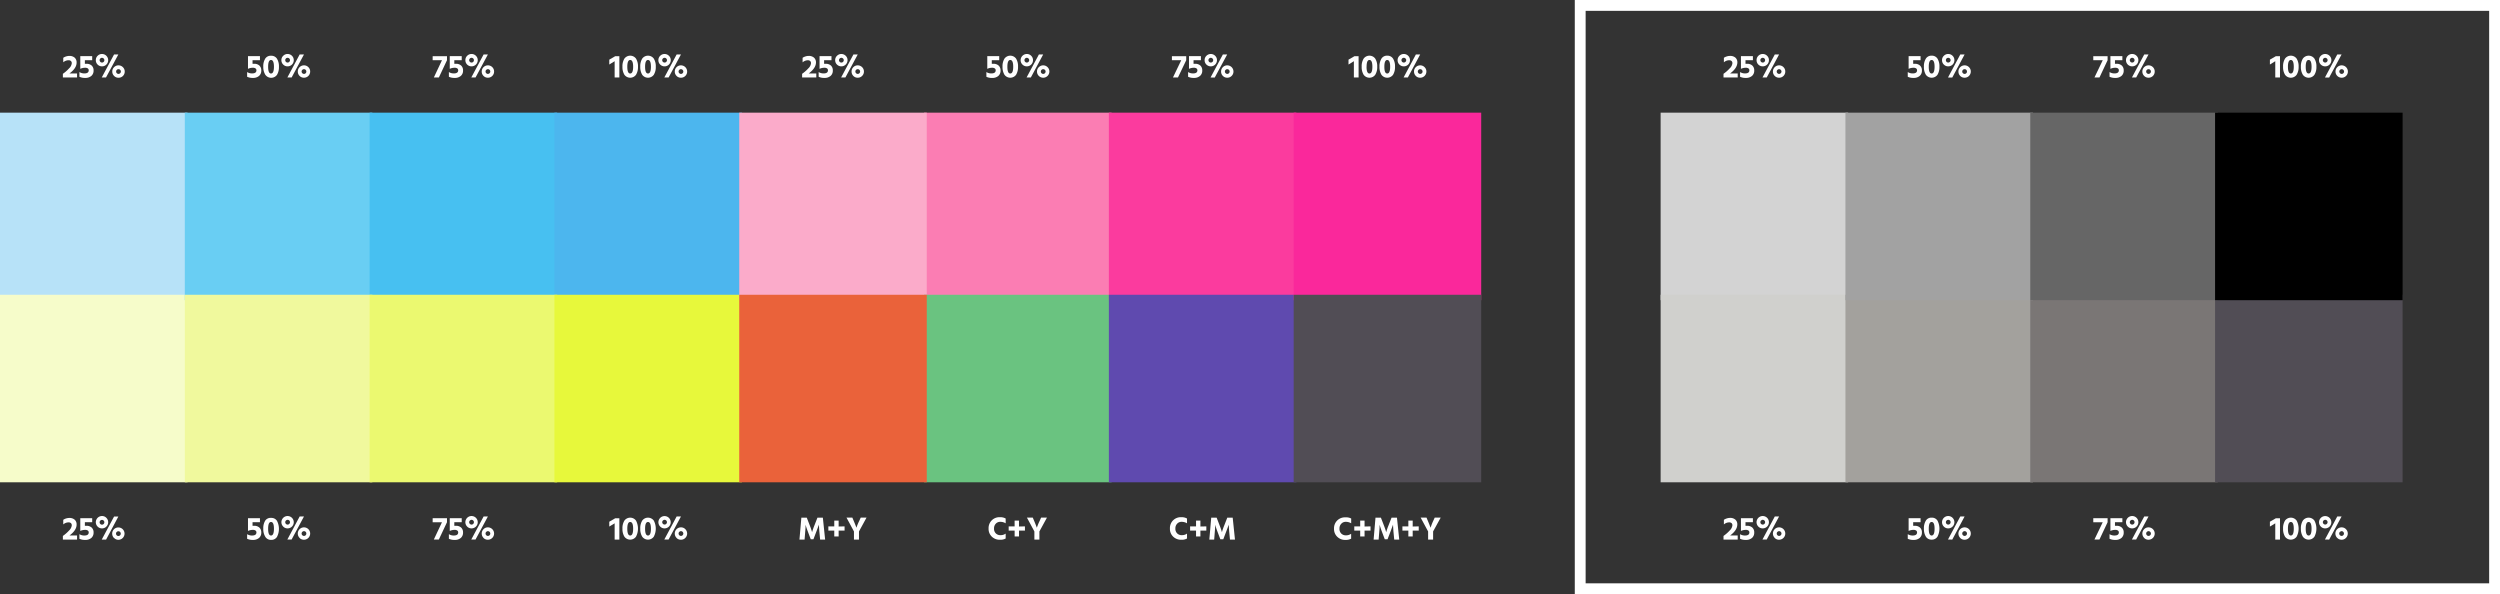 <svg xmlns="http://www.w3.org/2000/svg" viewBox="0 0 922 219.13"><rect x="0" y="0" width="922" height="219.13" fill="#333333" stroke="none"/><defs><style>.cls-1{fill:#b7e2f8;}.cls-2{fill:#f6fcca;}.cls-3{fill:#69cef3;}.cls-4{fill:#47c0f1;}.cls-5{fill:#4cb6ee;}.cls-6{fill:#fb7db3;}.cls-7{fill:#d3d3d3;}.cls-8{fill:#d0d0cd;}.cls-9{fill:#a3a19d;}.cls-10{fill:#7a7675;}.cls-11{fill:#514d55;}.cls-12{fill:#a2a2a2;}.cls-13{fill:#666;}.cls-14{fill:none;stroke:#fff;stroke-miterlimit:10;stroke-width:4px;}.cls-15{fill:#fff;}.cls-16{fill:#f0f99d;}.cls-17{fill:#ebf970;}.cls-18{fill:#e7f83b;}.cls-19{fill:#fbabca;}.cls-20{fill:#6ac380;}.cls-21{fill:#ea623a;}.cls-22{fill:#fb3b9e;}.cls-23{fill:#5f4aaf;}.cls-24{fill:#fa289b;}</style></defs><title>col2_3</title><g id="Layer_2" data-name="Layer 2"><g id="Layer_1-2" data-name="Layer 1"><rect class="cls-1" y="41.55" width="69.16" height="69.16"/><rect class="cls-2" y="108.71" width="69.16" height="69.16"/><rect class="cls-3" x="68.16" y="41.55" width="69.16" height="69.16"/><rect class="cls-4" x="136.32" y="41.55" width="69.16" height="69.16"/><rect class="cls-5" x="204.47" y="41.55" width="69.16" height="69.16"/><rect class="cls-6" x="340.79" y="41.55" width="69.16" height="69.16"/><rect class="cls-7" x="612.44" y="41.55" width="69.16" height="69.16"/><rect class="cls-8" x="612.44" y="108.71" width="69.16" height="69.16"/><rect class="cls-9" x="680.6" y="108.71" width="69.16" height="69.16"/><rect class="cls-10" x="748.76" y="108.71" width="69.16" height="69.16"/><rect class="cls-11" x="816.92" y="108.71" width="69.16" height="69.16"/><rect class="cls-12" x="680.6" y="41.55" width="69.16" height="69.16"/><rect class="cls-13" x="748.76" y="41.55" width="69.16" height="69.16"/><rect x="816.92" y="41.55" width="69.16" height="69.16"/><rect class="cls-14" x="582.78" y="2" width="337.22" height="215.13"/><path class="cls-15" d="M25.63,197.49h2.79V199H23.19v-1.35a13.25,13.25,0,0,0,2.28-2,3.06,3.06,0,0,0,1-1.91,1.09,1.09,0,0,0-.3-.8,1.27,1.27,0,0,0-.91-.29,3,3,0,0,0-1.93.76v-1.7a3.8,3.8,0,0,1,1-.49,4.24,4.24,0,0,1,1.25-.2,2.85,2.85,0,0,1,1.95.64,2.28,2.28,0,0,1,.72,1.79C28.27,194.84,27.39,196.18,25.63,197.49Z"/><path class="cls-15" d="M31.3,192.59v1.33a4.53,4.53,0,0,1,.52,0,2.71,2.71,0,0,1,2,.66,2.37,2.37,0,0,1,.69,1.8,2.53,2.53,0,0,1-.81,2,3.31,3.31,0,0,1-2.3.74,4.55,4.55,0,0,1-2.11-.42V197a3.34,3.34,0,0,0,1.82.5c1.07,0,1.61-.38,1.61-1.15a.81.81,0,0,0-.33-.68,1.61,1.61,0,0,0-1-.25,4.23,4.23,0,0,0-1.78.39V191.1H34v1.49Z"/><path class="cls-15" d="M36,194.2a2.28,2.28,0,0,1,1.62-3.89,2.17,2.17,0,0,1,1.61.67,2.27,2.27,0,0,1,0,3.22,2.17,2.17,0,0,1-1.61.67A2.19,2.19,0,0,1,36,194.2ZM37,192a.88.88,0,0,0,.62,1.5.83.83,0,0,0,.61-.26.87.87,0,0,0,0-1.24.83.83,0,0,0-.61-.26A.85.85,0,0,0,37,192Zm.52,7,4.55-8.5h1.58L39.13,199Zm4.52-.59a2.28,2.28,0,0,1,1.61-3.89,2.28,2.28,0,1,1,0,4.56A2.17,2.17,0,0,1,42.08,198.4Zm1-2.23a.89.89,0,0,0,0,1.24.87.87,0,0,0,.62.26.88.88,0,0,0,0-1.76A.87.87,0,0,0,43.07,196.17Z"/><path class="cls-15" d="M93.14,192.59v1.33a4.58,4.58,0,0,1,.53,0,2.7,2.7,0,0,1,2,.66,2.37,2.37,0,0,1,.69,1.8,2.53,2.53,0,0,1-.81,2,3.31,3.31,0,0,1-2.3.74,4.55,4.55,0,0,1-2.11-.42V197a3.34,3.34,0,0,0,1.82.5c1.07,0,1.61-.38,1.61-1.15a.81.81,0,0,0-.33-.68,1.61,1.61,0,0,0-1-.25,4.23,4.23,0,0,0-1.78.39V191.1h4.41v1.49Z"/><path class="cls-15" d="M97.1,195a5.34,5.34,0,0,1,.72-3A2.38,2.38,0,0,1,100,191a2.41,2.41,0,0,1,2.15,1.09,6.44,6.44,0,0,1,0,5.92,2.42,2.42,0,0,1-2.15,1.1,2.39,2.39,0,0,1-2.13-1.1A5.34,5.34,0,0,1,97.1,195Zm1.79,0c0,1.67.35,2.5,1.06,2.5s1.08-.83,1.08-2.5-.36-2.49-1.08-2.49S98.89,193.35,98.89,195Z"/><path class="cls-15" d="M104.45,194.2a2.28,2.28,0,0,1,1.61-3.89,2.28,2.28,0,1,1,0,4.56A2.17,2.17,0,0,1,104.45,194.2Zm1-2.23a.89.89,0,0,0,0,1.24.87.87,0,0,0,.62.26.88.88,0,0,0,0-1.76A.87.87,0,0,0,105.44,192Zm.53,7,4.54-8.5h1.59l-4.56,8.5Zm4.51-.59a2.28,2.28,0,0,1,1.62-3.89,2.28,2.28,0,0,1,0,4.56A2.2,2.2,0,0,1,110.48,198.4Zm1-2.23a.88.88,0,0,0,.62,1.5.87.87,0,0,0,.62-.26.89.89,0,0,0,0-1.24.87.87,0,0,0-.62-.26A.85.85,0,0,0,111.48,196.17Z"/><path class="cls-15" d="M159.57,191.11h5.28v1.49l-3,6.37H160L163,192.6h-3.44Z"/><path class="cls-15" d="M167.55,192.59v1.33a4.58,4.58,0,0,1,.53,0,2.7,2.7,0,0,1,2,.66,2.37,2.37,0,0,1,.69,1.8,2.53,2.53,0,0,1-.81,2,3.31,3.31,0,0,1-2.3.74,4.55,4.55,0,0,1-2.11-.42V197a3.34,3.34,0,0,0,1.82.5c1.07,0,1.61-.38,1.61-1.15a.81.81,0,0,0-.33-.68,1.61,1.61,0,0,0-1-.25,4.23,4.23,0,0,0-1.78.39V191.1h4.41v1.49Z"/><path class="cls-15" d="M172.29,194.2a2.28,2.28,0,0,1,1.62-3.89,2.28,2.28,0,0,1,0,4.56A2.2,2.2,0,0,1,172.29,194.2Zm1-2.23a.88.88,0,0,0,.62,1.5.87.87,0,0,0,.62-.26.89.89,0,0,0,0-1.24.87.87,0,0,0-.62-.26A.85.85,0,0,0,173.29,192Zm.52,7,4.55-8.5h1.58l-4.56,8.5Zm4.52-.59a2.27,2.27,0,0,1,0-3.22,2.17,2.17,0,0,1,1.61-.67,2.28,2.28,0,1,1,0,4.56A2.17,2.17,0,0,1,178.33,198.4Zm1-2.23a.87.87,0,0,0,0,1.24.83.83,0,0,0,.61.26.88.88,0,0,0,0-1.76A.83.83,0,0,0,179.33,196.17Z"/><path class="cls-15" d="M224.7,194.2v-1.79l2.21-1.28h1.51V199h-1.74v-6Z"/><path class="cls-15" d="M229.56,195a5.34,5.34,0,0,1,.72-3,2.65,2.65,0,0,1,4.28,0,6.37,6.37,0,0,1,0,5.92,2.63,2.63,0,0,1-4.28,0A5.34,5.34,0,0,1,229.56,195Zm1.79,0c0,1.67.36,2.5,1.07,2.5s1.08-.83,1.08-2.5-.36-2.49-1.08-2.49S231.35,193.35,231.35,195Z"/><path class="cls-15" d="M236.13,195a5.34,5.34,0,0,1,.72-3,2.64,2.64,0,0,1,4.27,0,6.37,6.37,0,0,1,0,5.92,2.62,2.62,0,0,1-4.27,0A5.34,5.34,0,0,1,236.13,195Zm1.78,0c0,1.67.36,2.5,1.07,2.5s1.08-.83,1.08-2.5-.36-2.49-1.08-2.49S237.91,193.35,237.91,195Z"/><path class="cls-15" d="M243.48,194.2a2.27,2.27,0,1,1,1.61.67A2.17,2.17,0,0,1,243.48,194.2Zm1-2.23a.87.87,0,1,0,.62-.26A.85.85,0,0,0,244.47,192Zm.52,7,4.55-8.5h1.59l-4.56,8.5Zm4.52-.59a2.28,2.28,0,0,1,1.62-3.89,2.17,2.17,0,0,1,1.61.67,2.27,2.27,0,0,1,0,3.22,2.17,2.17,0,0,1-1.61.67A2.19,2.19,0,0,1,249.51,198.4Zm1-2.23a.88.88,0,0,0,.62,1.5.83.83,0,0,0,.61-.26.87.87,0,0,0,0-1.24.83.83,0,0,0-.61-.26A.85.85,0,0,0,250.51,196.17Z"/><path class="cls-15" d="M294.84,199l.7-8.08h2l1.13,2.92c.19.49.36.94.49,1.35s.23.69.27.86l.06.24a22.57,22.57,0,0,1,.84-2.45l1.14-2.92h2l.84,8.08h-1.85l-.3-3.13-.16-2.36c-.21.6-.49,1.39-.86,2.36l-1.14,3H299l-1.13-3c-.19-.49-.34-.94-.47-1.33s-.21-.66-.25-.82l-.06-.21c0,.57,0,1.35-.11,2.36l-.25,3.13Z"/><path class="cls-15" d="M311.48,194.13v1.56h-2.19v2.16h-1.61v-2.16H305.5v-1.56h2.18V192h1.61v2.18Z"/><path class="cls-15" d="M319.58,190.89,316.79,196v3h-1.85v-3l-2.76-5.12h2.16l.49,1.17c.26.61.47,1.13.64,1.56s.27.71.32.84l.06.19a18.73,18.73,0,0,1,1.06-2.59l.53-1.17Z"/><path class="cls-15" d="M370.89,191.23V193a3.71,3.71,0,0,0-2-.55,2.15,2.15,0,0,0-1.63.68,2.47,2.47,0,0,0-.66,1.81,2.36,2.36,0,0,0,.66,1.77,2.31,2.31,0,0,0,1.7.66,3.18,3.18,0,0,0,1.93-.58v1.81a3.93,3.93,0,0,1-2.11.46,4.11,4.11,0,0,1-3-1.15,3.94,3.94,0,0,1-1.19-3,4,4,0,0,1,4.17-4.17A4,4,0,0,1,370.89,191.23Z"/><path class="cls-15" d="M378,194.13v1.56h-2.19v2.16h-1.61v-2.16H372v-1.56h2.19V192h1.61v2.18Z"/><path class="cls-15" d="M386.12,190.89,383.33,196v3h-1.85v-3l-2.76-5.12h2.16l.49,1.17c.26.61.47,1.13.64,1.56l.32.84.06.19a18.73,18.73,0,0,1,1.06-2.59l.52-1.17Z"/><path class="cls-15" d="M437.77,191.23V193a3.71,3.71,0,0,0-2-.55,2.15,2.15,0,0,0-1.63.68,2.47,2.47,0,0,0-.66,1.81,2.36,2.36,0,0,0,.66,1.77,2.31,2.31,0,0,0,1.7.66,3.18,3.18,0,0,0,1.93-.58v1.81a3.93,3.93,0,0,1-2.11.46,4.11,4.11,0,0,1-3-1.15,3.94,3.94,0,0,1-1.19-3,4,4,0,0,1,4.17-4.17A4,4,0,0,1,437.77,191.23Z"/><path class="cls-15" d="M444.9,194.13v1.56h-2.19v2.16H441.1v-2.16h-2.19v-1.56h2.19V192h1.61v2.18Z"/><path class="cls-15" d="M446,199l.7-8.08h2l1.12,2.92c.2.49.36.94.5,1.35s.22.69.26.86l.06.24a22.57,22.57,0,0,1,.84-2.45l1.14-2.92h2l.84,8.08h-1.85l-.3-3.13-.16-2.36c-.2.6-.49,1.39-.86,2.36l-1.14,3h-1.09l-1.13-3c-.18-.49-.34-.94-.47-1.33s-.21-.66-.25-.82l-.06-.21c0,.57,0,1.35-.11,2.36l-.25,3.13Z"/><path class="cls-15" d="M498.32,191.23V193a3.75,3.75,0,0,0-2-.55,2.17,2.17,0,0,0-1.63.68A2.47,2.47,0,0,0,494,195a2.36,2.36,0,0,0,.66,1.77,2.31,2.31,0,0,0,1.71.66,3.2,3.2,0,0,0,1.93-.58v1.81a4,4,0,0,1-2.11.46,4.08,4.08,0,0,1-3-1.15,3.91,3.91,0,0,1-1.2-3,4,4,0,0,1,4.18-4.17A4,4,0,0,1,498.32,191.23Z"/><path class="cls-15" d="M505.45,194.13v1.56h-2.2v2.16h-1.61v-2.16h-2.18v-1.56h2.18V192h1.61v2.18Z"/><path class="cls-15" d="M506.59,199l.69-8.08h2l1.13,2.92c.19.49.35.94.49,1.35s.22.69.26.86l.06.24a22.57,22.57,0,0,1,.84-2.45l1.14-2.92h2l.84,8.08h-1.85l-.3-3.13-.15-2.36c-.21.6-.5,1.39-.86,2.36l-1.15,3H510.7l-1.13-3c-.18-.49-.34-.94-.46-1.33s-.22-.66-.26-.82l-.06-.21c0,.57,0,1.35-.1,2.36l-.25,3.13Z"/><path class="cls-15" d="M523.23,194.13v1.56H521v2.16h-1.6v-2.16h-2.19v-1.56h2.19V192H521v2.18Z"/><path class="cls-15" d="M531.33,190.89l-2.8,5.11v3h-1.84v-3l-2.76-5.12h2.16l.49,1.17c.25.61.47,1.13.63,1.56l.33.84.06.19a19.54,19.54,0,0,1,1-2.59l.53-1.17Z"/><path class="cls-15" d="M25.63,27.09h2.79v1.49H23.19V27.22a13.25,13.25,0,0,0,2.28-2,3,3,0,0,0,1-1.9,1.06,1.06,0,0,0-.3-.8,1.23,1.23,0,0,0-.91-.3,3,3,0,0,0-1.93.76V21.32a3.53,3.53,0,0,1,1-.49,4,4,0,0,1,1.25-.21,2.9,2.9,0,0,1,1.95.64,2.29,2.29,0,0,1,.72,1.8C28.27,24.44,27.39,25.79,25.63,27.09Z"/><path class="cls-15" d="M31.3,22.19v1.34a3,3,0,0,1,.52,0,2.71,2.71,0,0,1,2,.66,2.37,2.37,0,0,1,.69,1.8,2.51,2.51,0,0,1-.81,2,3.31,3.31,0,0,1-2.3.74,4.55,4.55,0,0,1-2.11-.42V26.57a3.35,3.35,0,0,0,1.82.51c1.07,0,1.61-.39,1.61-1.15a.83.83,0,0,0-.33-.69,1.61,1.61,0,0,0-1-.25,4.09,4.09,0,0,0-1.78.4V20.71H34v1.48Z"/><path class="cls-15" d="M36,23.81a2.22,2.22,0,0,1-.66-1.62A2.2,2.2,0,0,1,36,20.58a2.23,2.23,0,0,1,1.62-.67,2.29,2.29,0,0,1,2.28,2.28,2.23,2.23,0,0,1-.67,1.62,2.2,2.2,0,0,1-1.61.66A2.22,2.22,0,0,1,36,23.81Zm1-2.23a.83.83,0,0,0-.26.61.89.89,0,0,0,.88.88.83.83,0,0,0,.61-.26.82.82,0,0,0,.26-.62.89.89,0,0,0-.87-.87A.82.82,0,0,0,37,21.58Zm.52,7,4.55-8.5h1.58l-4.56,8.5ZM42.08,28a2.19,2.19,0,0,1-.67-1.62,2.17,2.17,0,0,1,.67-1.61,2.21,2.21,0,0,1,1.61-.67,2.24,2.24,0,0,1,1.62.67A2.2,2.2,0,0,1,46,26.39a2.25,2.25,0,0,1-2.28,2.28A2.2,2.2,0,0,1,42.08,28Zm1-2.23a.82.82,0,0,0-.25.61.84.84,0,0,0,.25.62.87.87,0,0,0,.62.26.89.89,0,0,0,.88-.88.83.83,0,0,0-.26-.61.82.82,0,0,0-.62-.26A.83.83,0,0,0,43.07,25.78Z"/><path class="cls-15" d="M93.14,22.19v1.34a3.08,3.08,0,0,1,.53,0,2.7,2.7,0,0,1,2,.66,2.37,2.37,0,0,1,.69,1.8,2.51,2.51,0,0,1-.81,2,3.31,3.31,0,0,1-2.3.74,4.55,4.55,0,0,1-2.11-.42V26.57a3.35,3.35,0,0,0,1.82.51c1.07,0,1.61-.39,1.61-1.15a.83.83,0,0,0-.33-.69,1.61,1.61,0,0,0-1-.25,4.09,4.09,0,0,0-1.78.4V20.71h4.41v1.48Z"/><path class="cls-15" d="M97.1,24.62a5.35,5.35,0,0,1,.72-3A2.4,2.4,0,0,1,100,20.56a2.44,2.44,0,0,1,2.15,1.09,5.35,5.35,0,0,1,.72,3,5.35,5.35,0,0,1-.72,2.95,2.64,2.64,0,0,1-4.28,0A5.36,5.36,0,0,1,97.1,24.62Zm1.79,0c0,1.66.35,2.49,1.06,2.49s1.08-.83,1.08-2.49-.36-2.5-1.08-2.5S98.89,23,98.89,24.62Z"/><path class="cls-15" d="M104.45,23.81a2.19,2.19,0,0,1-.67-1.62,2.17,2.17,0,0,1,.67-1.61,2.21,2.21,0,0,1,1.61-.67,2.24,2.24,0,0,1,1.62.67,2.2,2.2,0,0,1,.66,1.61,2.25,2.25,0,0,1-2.28,2.28A2.2,2.2,0,0,1,104.45,23.81Zm1-2.23a.82.82,0,0,0-.25.61.84.84,0,0,0,.25.62.87.87,0,0,0,.62.26.89.89,0,0,0,.88-.88.83.83,0,0,0-.26-.61.82.82,0,0,0-.62-.26A.83.83,0,0,0,105.44,21.58Zm.53,7,4.54-8.5h1.59l-4.56,8.5Zm4.51-.58a2.22,2.22,0,0,1-.66-1.62,2.2,2.2,0,0,1,.66-1.61,2.24,2.24,0,0,1,1.62-.67,2.21,2.21,0,0,1,1.61.67,2.17,2.17,0,0,1,.67,1.61,2.27,2.27,0,0,1-2.28,2.28A2.23,2.23,0,0,1,110.48,28Zm1-2.23a.83.83,0,0,0-.26.61.89.89,0,0,0,.88.88.87.87,0,0,0,.62-.26.84.84,0,0,0,.25-.62.82.82,0,0,0-.25-.61.83.83,0,0,0-.62-.26A.82.82,0,0,0,111.48,25.78Z"/><path class="cls-15" d="M159.57,20.72h5.28v1.49l-3,6.37H160L163,22.21h-3.44Z"/><path class="cls-15" d="M167.55,22.19v1.34a3.08,3.08,0,0,1,.53,0,2.7,2.7,0,0,1,2,.66,2.37,2.37,0,0,1,.69,1.8,2.51,2.51,0,0,1-.81,2,3.31,3.31,0,0,1-2.3.74,4.55,4.55,0,0,1-2.11-.42V26.57a3.35,3.35,0,0,0,1.82.51c1.07,0,1.61-.39,1.61-1.15a.83.83,0,0,0-.33-.69,1.61,1.61,0,0,0-1-.25,4.09,4.09,0,0,0-1.78.4V20.71h4.41v1.48Z"/><path class="cls-15" d="M172.29,23.81a2.22,2.22,0,0,1-.66-1.62,2.2,2.2,0,0,1,.66-1.61,2.24,2.24,0,0,1,1.62-.67,2.21,2.21,0,0,1,1.61.67,2.17,2.17,0,0,1,.67,1.61,2.27,2.27,0,0,1-2.28,2.28A2.23,2.23,0,0,1,172.29,23.81Zm1-2.23a.83.83,0,0,0-.26.61.89.89,0,0,0,.88.88.87.87,0,0,0,.62-.26.84.84,0,0,0,.25-.62.82.82,0,0,0-.25-.61.83.83,0,0,0-.62-.26A.82.82,0,0,0,173.29,21.58Zm.52,7,4.55-8.5h1.58l-4.56,8.5Zm4.52-.58a2.23,2.23,0,0,1-.67-1.62,2.29,2.29,0,0,1,2.28-2.28,2.23,2.23,0,0,1,1.62.67,2.2,2.2,0,0,1,.66,1.61,2.25,2.25,0,0,1-2.28,2.28A2.2,2.2,0,0,1,178.33,28Zm1-2.23a.8.8,0,0,0-.26.61.82.82,0,0,0,.26.62.83.83,0,0,0,.61.26.89.89,0,0,0,.88-.88.83.83,0,0,0-.26-.61.82.82,0,0,0-.62-.26A.8.8,0,0,0,179.33,25.78Z"/><path class="cls-15" d="M224.7,23.8V22l2.21-1.28h1.51v7.85h-1.74v-6Z"/><path class="cls-15" d="M229.56,24.62a5.35,5.35,0,0,1,.72-3,2.65,2.65,0,0,1,4.28,0,5.35,5.35,0,0,1,.73,3,5.34,5.34,0,0,1-.73,2.95,2.64,2.64,0,0,1-4.28,0A5.36,5.36,0,0,1,229.56,24.62Zm1.79,0c0,1.66.36,2.49,1.07,2.49s1.08-.83,1.08-2.49-.36-2.5-1.08-2.5S231.35,23,231.35,24.62Z"/><path class="cls-15" d="M236.13,24.62a5.35,5.35,0,0,1,.72-3,2.64,2.64,0,0,1,4.27,0,5.26,5.26,0,0,1,.73,3,5.26,5.26,0,0,1-.73,2.95,2.63,2.63,0,0,1-4.27,0A5.36,5.36,0,0,1,236.13,24.62Zm1.78,0c0,1.66.36,2.49,1.07,2.49s1.08-.83,1.08-2.49-.36-2.5-1.08-2.5S237.91,23,237.91,24.62Z"/><path class="cls-15" d="M243.48,23.81a2.19,2.19,0,0,1-.67-1.62,2.17,2.17,0,0,1,.67-1.61,2.27,2.27,0,0,1,3.22,0,2.17,2.17,0,0,1,.67,1.61,2.28,2.28,0,0,1-3.89,1.62Zm1-2.23a.83.83,0,0,0-.26.61.88.88,0,0,0,1.76,0,.83.83,0,0,0-.26-.61.87.87,0,0,0-1.24,0Zm.52,7,4.55-8.5h1.59l-4.56,8.5Zm4.52-.58a2.22,2.22,0,0,1-.66-1.62,2.2,2.2,0,0,1,.66-1.61,2.23,2.23,0,0,1,1.62-.67,2.29,2.29,0,0,1,2.28,2.28,2.23,2.23,0,0,1-.67,1.62,2.2,2.2,0,0,1-1.61.66A2.22,2.22,0,0,1,249.51,28Zm1-2.23a.83.83,0,0,0-.26.61.89.89,0,0,0,.88.88.83.83,0,0,0,.61-.26.82.82,0,0,0,.26-.62.89.89,0,0,0-.87-.87A.82.82,0,0,0,250.51,25.78Z"/><path class="cls-15" d="M298.27,27.09h2.78v1.49h-5.23V27.22a13.25,13.25,0,0,0,2.28-2,3,3,0,0,0,1-1.9,1.06,1.06,0,0,0-.3-.8,1.23,1.23,0,0,0-.91-.3A3,3,0,0,0,296,23V21.32a3.53,3.53,0,0,1,1-.49,4,4,0,0,1,1.25-.21,2.86,2.86,0,0,1,1.95.64,2.3,2.3,0,0,1,.73,1.8C300.91,24.44,300,25.79,298.27,27.09Z"/><path class="cls-15" d="M303.93,22.19v1.34a3.15,3.15,0,0,1,.53,0,2.74,2.74,0,0,1,2,.66,2.4,2.4,0,0,1,.68,1.8,2.51,2.51,0,0,1-.81,2,3.31,3.31,0,0,1-2.3.74,4.58,4.58,0,0,1-2.11-.42V26.57a3.35,3.35,0,0,0,1.82.51c1.08,0,1.61-.39,1.61-1.15a.83.83,0,0,0-.33-.69,1.61,1.61,0,0,0-1-.25,4.05,4.05,0,0,0-1.77.4V20.71h4.4v1.48Z"/><path class="cls-15" d="M308.68,23.81a2.19,2.19,0,0,1-.67-1.62,2.17,2.17,0,0,1,.67-1.61,2.27,2.27,0,0,1,3.22,0,2.17,2.17,0,0,1,.67,1.61,2.28,2.28,0,0,1-3.89,1.62Zm1-2.23a.83.83,0,0,0-.26.61.88.88,0,0,0,1.76,0,.83.83,0,0,0-.26-.61.87.87,0,0,0-1.24,0Zm.52,7,4.55-8.5h1.59l-4.56,8.5Zm4.52-.58a2.22,2.22,0,0,1-.66-1.62,2.2,2.2,0,0,1,.66-1.61,2.23,2.23,0,0,1,1.62-.67,2.29,2.29,0,0,1,2.28,2.28,2.23,2.23,0,0,1-.67,1.62,2.2,2.2,0,0,1-1.61.66A2.22,2.22,0,0,1,314.71,28Zm1-2.23a.83.83,0,0,0-.26.61.89.89,0,0,0,.88.88.83.83,0,0,0,.61-.26.82.82,0,0,0,.26-.62.89.89,0,0,0-.87-.87A.82.82,0,0,0,315.71,25.78Z"/><path class="cls-15" d="M365.77,22.19v1.34a3.15,3.15,0,0,1,.53,0,2.74,2.74,0,0,1,2,.66A2.4,2.4,0,0,1,369,26a2.51,2.51,0,0,1-.81,2,3.31,3.31,0,0,1-2.3.74,4.58,4.58,0,0,1-2.11-.42V26.57a3.35,3.35,0,0,0,1.82.51c1.08,0,1.61-.39,1.61-1.15a.83.83,0,0,0-.33-.69,1.61,1.61,0,0,0-1-.25,4.05,4.05,0,0,0-1.77.4V20.71h4.4v1.48Z"/><path class="cls-15" d="M369.73,24.62a5.35,5.35,0,0,1,.72-3,2.65,2.65,0,0,1,4.28,0,5.35,5.35,0,0,1,.72,3,5.35,5.35,0,0,1-.72,2.95,2.64,2.64,0,0,1-4.28,0A5.36,5.36,0,0,1,369.73,24.62Zm1.79,0c0,1.66.35,2.49,1.07,2.49s1.08-.83,1.08-2.49-.36-2.5-1.08-2.5S371.52,23,371.52,24.62Z"/><path class="cls-15" d="M377.08,23.81a2.23,2.23,0,0,1-.67-1.62,2.29,2.29,0,0,1,2.28-2.28,2.23,2.23,0,0,1,1.62.67,2.2,2.2,0,0,1,.66,1.61,2.25,2.25,0,0,1-2.28,2.28A2.2,2.2,0,0,1,377.08,23.81Zm1-2.23a.8.8,0,0,0-.26.61.82.82,0,0,0,.26.62.83.83,0,0,0,.61.26.89.89,0,0,0,.88-.88.83.83,0,0,0-.26-.61.82.82,0,0,0-.62-.26A.8.8,0,0,0,378.08,21.58Zm.52,7,4.55-8.5h1.58l-4.56,8.5Zm4.52-.58a2.19,2.19,0,0,1-.67-1.62,2.17,2.17,0,0,1,.67-1.61,2.27,2.27,0,0,1,3.22,0,2.17,2.17,0,0,1,.67,1.61A2.28,2.28,0,0,1,383.12,28Zm1-2.23a.83.83,0,0,0-.26.61.88.88,0,0,0,1.76,0,.83.83,0,0,0-.26-.61.87.87,0,0,0-1.24,0Z"/><path class="cls-15" d="M432.2,20.72h5.28v1.49l-3.05,6.37h-1.85l3.06-6.37H432.2Z"/><path class="cls-15" d="M440.18,22.19v1.34a3.15,3.15,0,0,1,.53,0,2.74,2.74,0,0,1,2,.66,2.4,2.4,0,0,1,.68,1.8,2.51,2.51,0,0,1-.81,2,3.31,3.31,0,0,1-2.3.74,4.58,4.58,0,0,1-2.11-.42V26.57a3.35,3.35,0,0,0,1.82.51c1.08,0,1.61-.39,1.61-1.15a.83.83,0,0,0-.33-.69,1.61,1.61,0,0,0-1-.25,4.05,4.05,0,0,0-1.77.4V20.71h4.4v1.48Z"/><path class="cls-15" d="M444.93,23.81a2.19,2.19,0,0,1-.67-1.62,2.17,2.17,0,0,1,.67-1.61,2.27,2.27,0,0,1,3.22,0,2.17,2.17,0,0,1,.67,1.61,2.28,2.28,0,0,1-3.89,1.62Zm1-2.23a.83.83,0,0,0-.26.61.88.88,0,0,0,1.76,0,.83.83,0,0,0-.26-.61.87.87,0,0,0-1.24,0Zm.52,7,4.55-8.5h1.59L448,28.59ZM451,28a2.22,2.22,0,0,1-.66-1.62,2.2,2.2,0,0,1,.66-1.61,2.23,2.23,0,0,1,1.62-.67,2.29,2.29,0,0,1,2.28,2.28,2.23,2.23,0,0,1-.67,1.62,2.2,2.2,0,0,1-1.61.66A2.22,2.22,0,0,1,451,28Zm1-2.23a.83.83,0,0,0-.26.61.89.89,0,0,0,.88.88.83.83,0,0,0,.61-.26.82.82,0,0,0,.26-.62.89.89,0,0,0-.87-.87A.82.82,0,0,0,452,25.78Z"/><path class="cls-15" d="M497.33,23.8V22l2.21-1.28h1.51v7.85h-1.74v-6Z"/><path class="cls-15" d="M502.19,24.62a5.35,5.35,0,0,1,.72-3,2.65,2.65,0,0,1,4.28,0,5.26,5.26,0,0,1,.73,3,5.26,5.26,0,0,1-.73,2.95,2.64,2.64,0,0,1-4.28,0A5.36,5.36,0,0,1,502.19,24.62Zm1.79,0c0,1.66.36,2.49,1.07,2.49s1.08-.83,1.08-2.49-.36-2.5-1.08-2.5S504,23,504,24.62Z"/><path class="cls-15" d="M508.76,24.62a5.35,5.35,0,0,1,.72-3,2.4,2.4,0,0,1,2.13-1.09,2.44,2.44,0,0,1,2.15,1.09,5.35,5.35,0,0,1,.72,3,5.35,5.35,0,0,1-.72,2.95,2.64,2.64,0,0,1-4.28,0A5.36,5.36,0,0,1,508.76,24.62Zm1.79,0c0,1.66.35,2.49,1.06,2.49s1.08-.83,1.08-2.49-.36-2.5-1.08-2.5S510.55,23,510.55,24.62Z"/><path class="cls-15" d="M516.11,23.81a2.19,2.19,0,0,1-.67-1.62,2.17,2.17,0,0,1,.67-1.61,2.21,2.21,0,0,1,1.61-.67,2.24,2.24,0,0,1,1.62.67,2.2,2.2,0,0,1,.66,1.61,2.25,2.25,0,0,1-2.28,2.28A2.2,2.2,0,0,1,516.11,23.81Zm1-2.23a.82.82,0,0,0-.25.61.84.84,0,0,0,.25.62.87.87,0,0,0,.62.26.89.89,0,0,0,.88-.88.83.83,0,0,0-.26-.61.82.82,0,0,0-.62-.26A.83.83,0,0,0,517.1,21.58Zm.53,7,4.54-8.5h1.59l-4.56,8.5Zm4.51-.58a2.22,2.22,0,0,1-.66-1.62,2.2,2.2,0,0,1,.66-1.61,2.24,2.24,0,0,1,1.62-.67,2.21,2.21,0,0,1,1.61.67,2.17,2.17,0,0,1,.67,1.61,2.27,2.27,0,0,1-2.28,2.28A2.23,2.23,0,0,1,522.14,28Zm1-2.23a.83.83,0,0,0-.26.61.89.89,0,0,0,.88.88.87.87,0,0,0,.62-.26.84.84,0,0,0,.25-.62.82.82,0,0,0-.25-.61.83.83,0,0,0-.62-.26A.82.82,0,0,0,523.14,25.78Z"/><path class="cls-15" d="M638.07,27.09h2.79v1.49h-5.23V27.22a13.25,13.25,0,0,0,2.28-2,3,3,0,0,0,1-1.9,1.06,1.06,0,0,0-.3-.8,1.23,1.23,0,0,0-.91-.3,3,3,0,0,0-1.93.76V21.32a3.53,3.53,0,0,1,1-.49,4,4,0,0,1,1.25-.21,2.9,2.9,0,0,1,2,.64,2.29,2.29,0,0,1,.72,1.8C640.71,24.44,639.83,25.79,638.07,27.09Z"/><path class="cls-15" d="M643.74,22.19v1.34a3.08,3.08,0,0,1,.53,0,2.7,2.7,0,0,1,2,.66,2.37,2.37,0,0,1,.69,1.8,2.51,2.51,0,0,1-.81,2,3.31,3.31,0,0,1-2.3.74,4.55,4.55,0,0,1-2.11-.42V26.57a3.35,3.35,0,0,0,1.82.51c1.07,0,1.61-.39,1.61-1.15a.83.83,0,0,0-.33-.69,1.61,1.61,0,0,0-1-.25,4.09,4.09,0,0,0-1.78.4V20.71h4.41v1.48Z"/><path class="cls-15" d="M648.48,23.81a2.22,2.22,0,0,1-.66-1.62,2.2,2.2,0,0,1,.66-1.61,2.24,2.24,0,0,1,1.62-.67,2.21,2.21,0,0,1,1.61.67,2.17,2.17,0,0,1,.67,1.61,2.27,2.27,0,0,1-2.28,2.28A2.23,2.23,0,0,1,648.48,23.81Zm1-2.23a.83.83,0,0,0-.26.61.89.89,0,0,0,.88.88.87.87,0,0,0,.62-.26.84.84,0,0,0,.25-.62.82.82,0,0,0-.25-.61.83.83,0,0,0-.62-.26A.82.82,0,0,0,649.48,21.58Zm.52,7,4.55-8.5h1.58l-4.56,8.5Zm4.52-.58a2.23,2.23,0,0,1-.67-1.62,2.29,2.29,0,0,1,2.28-2.28,2.23,2.23,0,0,1,1.62.67,2.2,2.2,0,0,1,.66,1.61,2.25,2.25,0,0,1-2.28,2.28A2.2,2.2,0,0,1,654.52,28Zm1-2.23a.8.8,0,0,0-.26.61.82.82,0,0,0,.26.62.83.83,0,0,0,.61.26.89.89,0,0,0,.88-.88.83.83,0,0,0-.26-.61.82.82,0,0,0-.62-.26A.8.8,0,0,0,655.52,25.78Z"/><path class="cls-15" d="M705.58,22.19v1.34a3.08,3.08,0,0,1,.53,0,2.7,2.7,0,0,1,2,.66,2.37,2.37,0,0,1,.69,1.8,2.51,2.51,0,0,1-.81,2,3.31,3.31,0,0,1-2.3.74,4.55,4.55,0,0,1-2.11-.42V26.57a3.35,3.35,0,0,0,1.82.51c1.07,0,1.61-.39,1.61-1.15a.83.83,0,0,0-.33-.69,1.61,1.61,0,0,0-1-.25,4.09,4.09,0,0,0-1.78.4V20.71h4.41v1.48Z"/><path class="cls-15" d="M709.54,24.62a5.35,5.35,0,0,1,.72-3,2.4,2.4,0,0,1,2.13-1.09,2.44,2.44,0,0,1,2.15,1.09,5.35,5.35,0,0,1,.72,3,5.35,5.35,0,0,1-.72,2.95,2.64,2.64,0,0,1-4.28,0A5.36,5.36,0,0,1,709.54,24.62Zm1.79,0c0,1.66.35,2.49,1.06,2.49s1.08-.83,1.08-2.49-.36-2.5-1.08-2.5S711.33,23,711.33,24.62Z"/><path class="cls-15" d="M716.89,23.81a2.19,2.19,0,0,1-.67-1.62,2.17,2.17,0,0,1,.67-1.61,2.21,2.21,0,0,1,1.61-.67,2.24,2.24,0,0,1,1.62.67,2.2,2.2,0,0,1,.66,1.61,2.25,2.25,0,0,1-2.28,2.28A2.2,2.2,0,0,1,716.89,23.81Zm1-2.23a.82.82,0,0,0-.25.61.84.84,0,0,0,.25.62.87.87,0,0,0,.62.26.89.89,0,0,0,.88-.88.83.83,0,0,0-.26-.61.82.82,0,0,0-.62-.26A.83.83,0,0,0,717.88,21.58Zm.53,7,4.54-8.5h1.59L720,28.59Zm4.51-.58a2.22,2.22,0,0,1-.66-1.62,2.2,2.2,0,0,1,.66-1.61,2.24,2.24,0,0,1,1.62-.67,2.21,2.21,0,0,1,1.61.67,2.17,2.17,0,0,1,.67,1.61,2.27,2.27,0,0,1-2.28,2.28A2.23,2.23,0,0,1,722.92,28Zm1-2.23a.83.83,0,0,0-.26.61.89.89,0,0,0,.88.88.87.87,0,0,0,.62-.26.84.84,0,0,0,.25-.62.82.82,0,0,0-.25-.61.83.83,0,0,0-.62-.26A.82.82,0,0,0,723.92,25.78Z"/><path class="cls-15" d="M772,20.72h5.28v1.49l-3,6.37h-1.85l3.06-6.37H772Z"/><path class="cls-15" d="M780,22.19v1.34a3.08,3.08,0,0,1,.53,0,2.7,2.7,0,0,1,2,.66,2.37,2.37,0,0,1,.69,1.8,2.51,2.51,0,0,1-.81,2,3.31,3.31,0,0,1-2.3.74,4.55,4.55,0,0,1-2.11-.42V26.57a3.35,3.35,0,0,0,1.82.51c1.07,0,1.61-.39,1.61-1.15a.83.83,0,0,0-.33-.69,1.61,1.61,0,0,0-1-.25,4.09,4.09,0,0,0-1.78.4V20.71h4.41v1.48Z"/><path class="cls-15" d="M784.73,23.81a2.22,2.22,0,0,1-.66-1.62,2.2,2.2,0,0,1,.66-1.61,2.24,2.24,0,0,1,1.62-.67,2.21,2.21,0,0,1,1.61.67,2.17,2.17,0,0,1,.67,1.61,2.27,2.27,0,0,1-2.28,2.28A2.23,2.23,0,0,1,784.73,23.81Zm1-2.23a.83.83,0,0,0-.26.61.89.89,0,0,0,.88.88.87.87,0,0,0,.62-.26.84.84,0,0,0,.25-.62.82.82,0,0,0-.25-.61.83.83,0,0,0-.62-.26A.82.82,0,0,0,785.73,21.58Zm.52,7,4.55-8.5h1.58l-4.56,8.5Zm4.52-.58a2.23,2.23,0,0,1-.67-1.62,2.29,2.29,0,0,1,2.28-2.28,2.23,2.23,0,0,1,1.62.67,2.2,2.2,0,0,1,.66,1.61,2.25,2.25,0,0,1-2.28,2.28A2.2,2.2,0,0,1,790.77,28Zm1-2.23a.8.8,0,0,0-.26.61.82.82,0,0,0,.26.62.83.83,0,0,0,.61.26.89.89,0,0,0,.88-.88.83.83,0,0,0-.26-.61.82.82,0,0,0-.62-.26A.8.8,0,0,0,791.77,25.78Z"/><path class="cls-15" d="M837.14,23.8V22l2.21-1.28h1.51v7.85h-1.74v-6Z"/><path class="cls-15" d="M842,24.62a5.35,5.35,0,0,1,.72-3,2.65,2.65,0,0,1,4.28,0,5.35,5.35,0,0,1,.73,3,5.34,5.34,0,0,1-.73,2.95,2.64,2.64,0,0,1-4.28,0A5.36,5.36,0,0,1,842,24.62Zm1.79,0c0,1.66.36,2.49,1.07,2.49s1.08-.83,1.08-2.49-.36-2.5-1.08-2.5S843.79,23,843.79,24.62Z"/><path class="cls-15" d="M848.57,24.62a5.35,5.35,0,0,1,.72-3,2.64,2.64,0,0,1,4.27,0,5.26,5.26,0,0,1,.73,3,5.26,5.26,0,0,1-.73,2.95,2.63,2.63,0,0,1-4.27,0A5.36,5.36,0,0,1,848.57,24.62Zm1.78,0c0,1.66.36,2.49,1.07,2.49s1.08-.83,1.08-2.49-.36-2.5-1.08-2.5S850.35,23,850.35,24.62Z"/><path class="cls-15" d="M855.92,23.81a2.19,2.19,0,0,1-.67-1.62,2.17,2.17,0,0,1,.67-1.61,2.27,2.27,0,0,1,3.22,0,2.17,2.17,0,0,1,.67,1.61,2.28,2.28,0,0,1-3.89,1.62Zm1-2.23a.83.83,0,0,0-.26.61.88.88,0,0,0,1.76,0,.83.83,0,0,0-.26-.61.87.87,0,0,0-1.24,0Zm.52,7,4.55-8.5h1.59L859,28.59ZM862,28a2.22,2.22,0,0,1-.66-1.62,2.2,2.2,0,0,1,.66-1.61,2.23,2.23,0,0,1,1.62-.67,2.29,2.29,0,0,1,2.28,2.28,2.23,2.23,0,0,1-.67,1.62,2.2,2.2,0,0,1-1.61.66A2.22,2.22,0,0,1,862,28Zm1-2.23a.83.83,0,0,0-.26.61.89.89,0,0,0,.88.88.83.83,0,0,0,.61-.26.82.82,0,0,0,.26-.62.89.89,0,0,0-.87-.87A.82.82,0,0,0,863,25.78Z"/><path class="cls-15" d="M638.07,197.49h2.79V199h-5.23v-1.35a13.25,13.25,0,0,0,2.28-2,3.06,3.06,0,0,0,1-1.91,1.09,1.09,0,0,0-.3-.8,1.27,1.27,0,0,0-.91-.29,3,3,0,0,0-1.93.76v-1.7a3.8,3.8,0,0,1,1-.49A4.24,4.24,0,0,1,638,191a2.85,2.85,0,0,1,2,.64,2.28,2.28,0,0,1,.72,1.79C640.71,194.84,639.83,196.18,638.07,197.49Z"/><path class="cls-15" d="M643.74,192.59v1.33a4.58,4.58,0,0,1,.53,0,2.7,2.7,0,0,1,2,.66,2.37,2.37,0,0,1,.69,1.8,2.53,2.53,0,0,1-.81,2,3.31,3.31,0,0,1-2.3.74,4.55,4.55,0,0,1-2.11-.42V197a3.34,3.34,0,0,0,1.82.5c1.07,0,1.61-.38,1.61-1.15a.81.81,0,0,0-.33-.68,1.61,1.61,0,0,0-1-.25,4.23,4.23,0,0,0-1.78.39V191.1h4.41v1.49Z"/><path class="cls-15" d="M648.48,194.2a2.28,2.28,0,0,1,1.62-3.89,2.28,2.28,0,0,1,0,4.56A2.2,2.2,0,0,1,648.48,194.2Zm1-2.23a.88.88,0,0,0,.62,1.5.87.87,0,0,0,.62-.26.89.89,0,0,0,0-1.24.87.87,0,0,0-.62-.26A.85.85,0,0,0,649.48,192Zm.52,7,4.55-8.5h1.58l-4.56,8.5Zm4.52-.59a2.27,2.27,0,0,1,0-3.22,2.17,2.17,0,0,1,1.61-.67,2.28,2.28,0,1,1,0,4.56A2.17,2.17,0,0,1,654.52,198.4Zm1-2.23a.87.87,0,0,0,0,1.24.83.83,0,0,0,.61.26.88.88,0,0,0,0-1.76A.83.83,0,0,0,655.52,196.17Z"/><path class="cls-15" d="M705.58,192.59v1.33a4.58,4.58,0,0,1,.53,0,2.7,2.7,0,0,1,2,.66,2.37,2.37,0,0,1,.69,1.8,2.53,2.53,0,0,1-.81,2,3.31,3.31,0,0,1-2.3.74,4.55,4.55,0,0,1-2.11-.42V197a3.34,3.34,0,0,0,1.82.5c1.07,0,1.61-.38,1.61-1.15a.81.81,0,0,0-.33-.68,1.61,1.61,0,0,0-1-.25,4.23,4.23,0,0,0-1.78.39V191.1h4.41v1.49Z"/><path class="cls-15" d="M709.54,195a5.34,5.34,0,0,1,.72-3,2.38,2.38,0,0,1,2.13-1.09,2.41,2.41,0,0,1,2.15,1.09,6.44,6.44,0,0,1,0,5.92,2.42,2.42,0,0,1-2.15,1.1,2.39,2.39,0,0,1-2.13-1.1A5.34,5.34,0,0,1,709.54,195Zm1.79,0c0,1.67.35,2.5,1.06,2.5s1.08-.83,1.08-2.5-.36-2.49-1.08-2.49S711.33,193.35,711.33,195Z"/><path class="cls-15" d="M716.89,194.2a2.28,2.28,0,0,1,1.61-3.89,2.28,2.28,0,1,1,0,4.56A2.17,2.17,0,0,1,716.89,194.2Zm1-2.23a.89.89,0,0,0,0,1.24.87.87,0,0,0,.62.26.88.88,0,0,0,0-1.76A.87.87,0,0,0,717.88,192Zm.53,7,4.54-8.5h1.59L720,199Zm4.51-.59a2.28,2.28,0,0,1,1.62-3.89,2.28,2.28,0,0,1,0,4.56A2.2,2.2,0,0,1,722.92,198.4Zm1-2.23a.88.88,0,0,0,.62,1.5.87.87,0,0,0,.62-.26.89.89,0,0,0,0-1.24.87.87,0,0,0-.62-.26A.85.85,0,0,0,723.92,196.17Z"/><path class="cls-15" d="M772,191.11h5.28v1.49l-3,6.37h-1.85l3.06-6.37H772Z"/><path class="cls-15" d="M780,192.59v1.33a4.58,4.58,0,0,1,.53,0,2.7,2.7,0,0,1,2,.66,2.37,2.37,0,0,1,.69,1.8,2.53,2.53,0,0,1-.81,2,3.31,3.31,0,0,1-2.3.74,4.55,4.55,0,0,1-2.11-.42V197a3.34,3.34,0,0,0,1.82.5c1.07,0,1.61-.38,1.61-1.15a.81.81,0,0,0-.33-.68,1.61,1.61,0,0,0-1-.25,4.23,4.23,0,0,0-1.78.39V191.1h4.41v1.49Z"/><path class="cls-15" d="M784.73,194.2a2.28,2.28,0,0,1,1.62-3.89,2.28,2.28,0,0,1,0,4.56A2.2,2.2,0,0,1,784.73,194.2Zm1-2.23a.88.88,0,0,0,.62,1.5.87.87,0,0,0,.62-.26.89.89,0,0,0,0-1.24.87.87,0,0,0-.62-.26A.85.85,0,0,0,785.73,192Zm.52,7,4.55-8.5h1.58l-4.56,8.5Zm4.52-.59a2.27,2.27,0,0,1,0-3.22,2.17,2.17,0,0,1,1.61-.67,2.28,2.28,0,1,1,0,4.56A2.17,2.17,0,0,1,790.77,198.4Zm1-2.23a.87.87,0,0,0,0,1.24.83.83,0,0,0,.61.26.88.88,0,0,0,0-1.76A.83.83,0,0,0,791.77,196.17Z"/><path class="cls-15" d="M837.14,194.2v-1.79l2.21-1.28h1.51V199h-1.74v-6Z"/><path class="cls-15" d="M842,195a5.34,5.34,0,0,1,.72-3,2.65,2.65,0,0,1,4.28,0,6.37,6.37,0,0,1,0,5.92,2.63,2.63,0,0,1-4.28,0A5.34,5.34,0,0,1,842,195Zm1.79,0c0,1.67.36,2.5,1.07,2.5s1.08-.83,1.08-2.5-.36-2.49-1.08-2.49S843.79,193.35,843.79,195Z"/><path class="cls-15" d="M848.57,195a5.34,5.34,0,0,1,.72-3,2.64,2.64,0,0,1,4.27,0,6.37,6.37,0,0,1,0,5.92,2.62,2.62,0,0,1-4.27,0A5.34,5.34,0,0,1,848.57,195Zm1.78,0c0,1.67.36,2.5,1.07,2.5s1.08-.83,1.08-2.5-.36-2.49-1.08-2.49S850.35,193.35,850.35,195Z"/><path class="cls-15" d="M855.92,194.2a2.27,2.27,0,1,1,1.61.67A2.17,2.17,0,0,1,855.92,194.2Zm1-2.23a.87.87,0,1,0,.62-.26A.85.85,0,0,0,856.91,192Zm.52,7,4.55-8.5h1.59L859,199Zm4.52-.59a2.28,2.28,0,0,1,1.62-3.89,2.17,2.17,0,0,1,1.61.67,2.27,2.27,0,0,1,0,3.22,2.17,2.17,0,0,1-1.61.67A2.19,2.19,0,0,1,862,198.4Zm1-2.23a.88.88,0,0,0,.62,1.5.83.83,0,0,0,.61-.26.87.87,0,0,0,0-1.24.83.83,0,0,0-.61-.26A.85.85,0,0,0,863,196.17Z"/><rect class="cls-16" x="68.16" y="108.71" width="69.16" height="69.16"/><rect class="cls-17" x="136.32" y="108.71" width="69.16" height="69.16"/><rect class="cls-18" x="204.47" y="108.71" width="69.16" height="69.16"/><rect class="cls-19" x="272.63" y="41.55" width="69.16" height="69.16"/><rect class="cls-20" x="340.79" y="108.71" width="69.16" height="69.16"/><rect class="cls-21" x="272.63" y="108.71" width="69.16" height="69.16"/><rect class="cls-22" x="408.95" y="41.55" width="69.16" height="69.16"/><rect class="cls-23" x="408.95" y="108.71" width="69.16" height="69.16"/><rect class="cls-24" x="477.11" y="41.55" width="69.16" height="69.16"/><rect class="cls-11" x="477.11" y="108.71" width="69.16" height="69.16"/></g></g></svg>